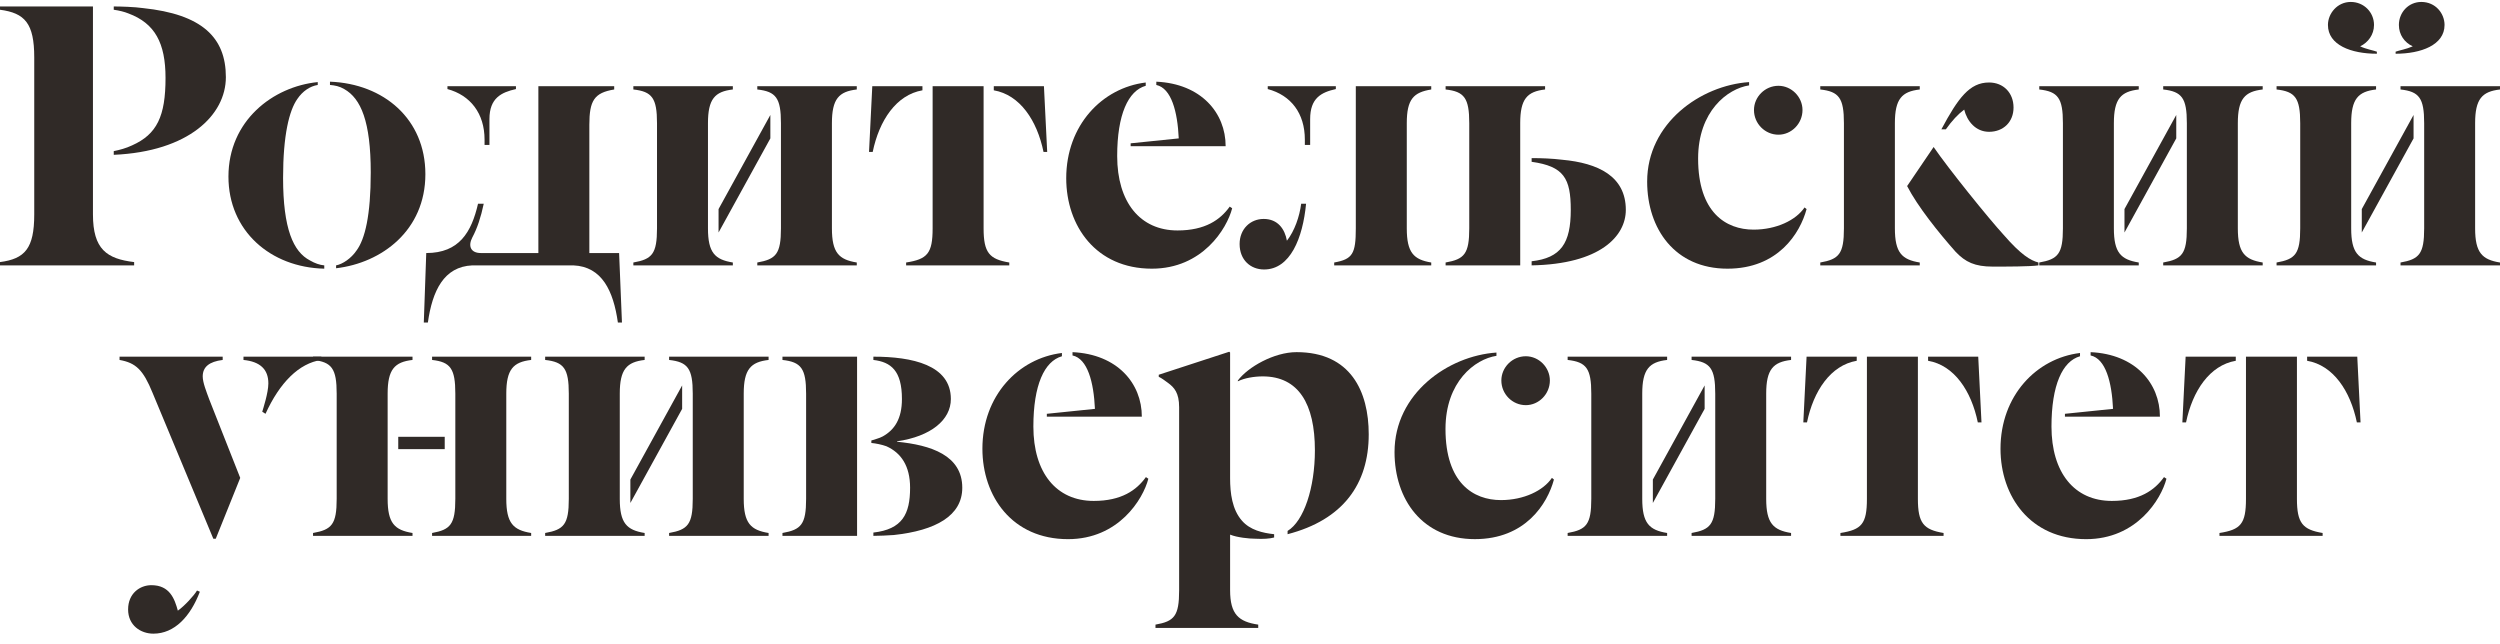 <?xml version="1.0" encoding="UTF-8"?> <svg xmlns="http://www.w3.org/2000/svg" width="198" height="51" viewBox="0 0 198 51" fill="none"><g clip-path="url(#clip0_5962_1032)"><path d="M17.889 6.11C17.889 2.953 15.984 1.13 11.334 0.642C10.656 0.544 9.526 0.512 9.009 0.512V0.772C9.461 0.837 9.849 0.935 10.172 1.065C12.271 1.846 13.11 3.409 13.11 6.175C13.11 9.202 12.432 10.635 10.462 11.513C9.978 11.741 9.494 11.871 9.009 11.969V12.262C14.951 12.002 17.889 9.105 17.889 6.11ZM7.362 0.512H0V0.772C1.97 1.033 2.712 1.846 2.712 4.548V16.982C2.712 19.683 1.97 20.497 0 20.757V21.018H10.624V20.757C8.46 20.497 7.362 19.748 7.362 16.982V0.512Z" fill="#302A27"></path><path d="M22.42 14.085C22.42 10.7 22.905 8.747 23.551 7.836C23.97 7.217 24.552 6.827 25.165 6.729V6.501C21.613 6.859 18.093 9.561 18.093 13.988C18.093 18.284 21.419 21.181 25.682 21.279V21.018C25.326 20.986 24.939 20.856 24.552 20.628C23.227 19.944 22.42 18.121 22.42 14.085ZM29.363 13.662C29.363 17.047 28.911 18.935 28.233 19.846C27.813 20.465 27.135 20.921 26.618 21.018V21.246C30.235 20.823 33.69 18.252 33.69 13.792C33.69 9.431 30.396 6.632 26.134 6.469V6.729C26.521 6.762 26.877 6.827 27.264 7.055C28.588 7.803 29.363 9.626 29.363 13.662Z" fill="#302A27"></path><path d="M38.377 11.481H38.764V9.43C38.764 7.77 39.701 7.314 40.863 7.054V6.826H35.438V7.054C37.246 7.542 38.377 8.974 38.377 11.058V11.481ZM33.565 25.542H33.888C34.243 23.036 35.148 21.115 37.408 21.018H45.416C47.677 21.115 48.581 23.036 48.936 25.542H49.259L49.033 20.041H46.676V9.886C46.676 7.965 47.063 7.347 48.645 7.087V6.826H42.639V20.041H38.086C37.279 20.041 37.053 19.488 37.408 18.804C37.795 18.088 38.086 17.209 38.312 16.135H37.86C37.343 18.381 36.375 20.041 33.759 20.041L33.565 25.542Z" fill="#302A27"></path><path d="M50.162 21.018H58.041V20.79C56.62 20.562 56.071 20.009 56.071 18.088V9.756C56.071 7.835 56.62 7.249 58.041 7.087V6.826H50.162V7.087C51.647 7.249 52.035 7.77 52.035 9.756V18.088C52.035 20.106 51.647 20.529 50.162 20.79V21.018ZM59.978 21.018H67.857V20.79C66.437 20.562 65.888 20.009 65.888 18.088V9.756C65.888 7.835 66.437 7.249 67.857 7.087V6.826H59.978V7.087C61.464 7.249 61.851 7.77 61.851 9.756V18.088C61.851 20.106 61.464 20.529 59.978 20.79V21.018ZM56.91 18.414L61.012 10.96V9.105L56.91 16.558V18.414Z" fill="#302A27"></path><path d="M71.765 21.018H79.935V20.79C78.353 20.529 77.901 20.009 77.901 18.088V6.826H73.864V18.088C73.864 20.074 73.445 20.529 71.765 20.79V21.018ZM68.827 12.034H69.118C69.634 9.528 70.99 7.51 73.057 7.152V6.826H69.085L68.827 12.034ZM82.938 12.034L82.68 6.826H78.708V7.152C80.775 7.51 82.131 9.528 82.647 12.034H82.938Z" fill="#302A27"></path><path d="M90.742 6.534C87.287 6.957 84.445 9.919 84.445 14.118C84.445 17.894 86.802 21.279 91.226 21.279C95.23 21.279 97.168 18.121 97.588 16.494L97.394 16.364C96.651 17.405 95.456 18.252 93.26 18.252C90.29 18.252 88.481 16.006 88.481 12.36C88.481 9.073 89.353 7.185 90.742 6.794V6.534ZM97.071 11.579C97.071 8.943 95.133 6.632 91.581 6.469V6.729C92.776 6.99 93.26 8.845 93.357 10.961L89.547 11.351V11.579H97.071Z" fill="#302A27"></path><path d="M105.669 21.018H113.354V20.79C111.966 20.562 111.417 20.009 111.417 18.088V9.756C111.417 7.835 111.966 7.314 113.354 7.087V6.826H107.38V18.088C107.38 20.106 107.122 20.529 105.669 20.79V21.018ZM103.344 11.481H103.764V9.43C103.764 7.77 104.636 7.314 105.798 7.054V6.826H100.405V7.054C102.246 7.542 103.344 8.974 103.344 11.058V11.481ZM100.115 21.343C102.181 21.343 103.182 18.869 103.441 16.135H103.053C102.924 17.144 102.536 18.284 101.923 19.065C101.762 18.153 101.213 17.34 100.082 17.34C99.017 17.34 98.177 18.153 98.177 19.325C98.177 20.595 99.049 21.343 100.115 21.343Z" fill="#302A27"></path><path d="M114.492 21.018H120.401V9.756C120.401 7.835 120.95 7.249 122.371 7.087V6.826H114.492V7.087C115.977 7.249 116.365 7.77 116.365 9.756V18.088C116.365 20.106 115.977 20.529 114.492 20.79V21.018ZM121.305 21.018C126.73 20.92 128.765 18.707 128.765 16.623C128.765 13.954 126.569 12.913 123.727 12.652C122.92 12.555 122.112 12.522 121.305 12.522V12.815C123.856 13.173 124.405 14.117 124.405 16.623C124.405 19.26 123.63 20.432 121.305 20.692V21.018Z" fill="#302A27"></path><path d="M138.528 6.502C134.685 6.762 130.455 9.757 130.455 14.379C130.455 18.122 132.651 21.279 136.816 21.279C140.821 21.279 142.564 18.48 143.081 16.56L142.92 16.43C142.241 17.439 140.691 18.187 138.883 18.187C136.687 18.187 134.491 16.82 134.491 12.556C134.491 8.813 136.816 7.023 138.528 6.762V6.502ZM138.915 8.715C138.915 9.789 139.787 10.668 140.853 10.668C141.886 10.668 142.758 9.789 142.758 8.715C142.758 7.674 141.886 6.795 140.853 6.795C139.787 6.795 138.915 7.674 138.915 8.715Z" fill="#302A27"></path><path d="M154.111 10.244C154.596 9.56 155.08 9.039 155.565 8.681C155.791 9.593 156.469 10.439 157.534 10.439C158.665 10.439 159.472 9.658 159.472 8.519C159.472 7.347 158.665 6.533 157.534 6.533C155.984 6.533 155.08 7.77 153.756 10.244H154.111ZM144.166 21.018H152.045V20.79C150.624 20.562 150.075 20.009 150.075 18.088V9.756C150.075 7.835 150.624 7.249 152.045 7.087V6.826H144.166V7.087C145.651 7.249 146.039 7.77 146.039 9.756V18.088C146.039 20.106 145.651 20.529 144.166 20.79V21.018ZM157.825 21.115C158.923 21.115 160.764 21.115 161.442 21.018V20.79C160.828 20.627 160.085 20.204 158.697 18.609C157.502 17.307 154.273 13.303 153.143 11.643L151.044 14.736C151.883 16.363 153.53 18.414 154.887 19.944C155.661 20.757 156.404 21.115 157.825 21.115Z" fill="#302A27"></path><path d="M161.51 21.018H169.389V20.79C167.968 20.562 167.419 20.009 167.419 18.088V9.756C167.419 7.835 167.968 7.249 169.389 7.087V6.826H161.51V7.087C162.995 7.249 163.383 7.77 163.383 9.756V18.088C163.383 20.106 162.995 20.529 161.51 20.79V21.018ZM171.326 21.018H179.205V20.79C177.785 20.562 177.236 20.009 177.236 18.088V9.756C177.236 7.835 177.785 7.249 179.205 7.087V6.826H171.326V7.087C172.812 7.249 173.199 7.77 173.199 9.756V18.088C173.199 20.106 172.812 20.529 171.326 20.79V21.018ZM168.259 18.414L172.36 10.96V9.105L168.259 16.558V18.414Z" fill="#302A27"></path><path d="M188.248 4.093C187.99 3.995 187.408 3.897 186.924 3.67C187.538 3.377 188.022 2.758 188.022 1.977C188.022 0.968 187.215 0.154 186.181 0.154C185.116 0.154 184.373 1.066 184.373 1.977C184.373 3.572 186.214 4.256 188.248 4.256V4.093ZM189.733 4.256C191.735 4.256 193.608 3.572 193.608 1.977C193.608 1.066 192.898 0.154 191.768 0.154C190.767 0.154 189.992 0.968 189.992 1.977C189.992 2.758 190.444 3.377 191.09 3.67C190.573 3.897 189.992 3.995 189.733 4.093V4.256ZM180.304 21.018H188.184V20.791C186.763 20.563 186.214 20.009 186.214 18.089V9.756C186.214 7.836 186.763 7.25 188.184 7.087V6.827H180.304V7.087C181.79 7.25 182.177 7.771 182.177 9.756V18.089C182.177 20.107 181.79 20.53 180.304 20.791V21.018ZM190.121 21.018H198V20.791C196.579 20.563 196.03 20.009 196.03 18.089V9.756C196.03 7.836 196.579 7.25 198 7.087V6.827H190.121V7.087C191.606 7.25 191.994 7.771 191.994 9.756V18.089C191.994 20.107 191.606 20.53 190.121 20.791V21.018ZM187.053 18.415L191.154 10.961V9.105L187.053 16.559V18.415Z" fill="#302A27"></path><path d="M19.284 28.248V28.508C20.608 28.639 21.254 29.257 21.254 30.364C21.254 31.113 20.834 32.382 20.77 32.61L21.028 32.773C22.158 30.299 23.676 28.769 25.452 28.508V28.248H19.284ZM9.468 28.248V28.508C10.759 28.736 11.34 29.29 12.083 31.113L16.895 42.667H17.088L19.026 37.85L16.572 31.633C16.346 31.015 16.055 30.299 16.055 29.81C16.055 29.062 16.572 28.639 17.637 28.508V28.248H9.468ZM15.603 46.769C15.377 47.159 14.602 48.006 14.085 48.364C13.827 47.419 13.439 46.346 11.986 46.346C11.082 46.346 10.146 46.996 10.146 48.266C10.146 49.535 11.147 50.186 12.148 50.186C13.827 50.186 15.086 48.819 15.829 46.866L15.603 46.769Z" fill="#302A27"></path><path d="M24.792 42.44H32.671V42.212C31.25 41.984 30.701 41.431 30.701 39.51V31.177C30.701 29.257 31.25 28.671 32.671 28.508V28.248H24.792V28.508C26.277 28.671 26.665 29.192 26.665 31.177V39.51C26.665 41.528 26.277 41.951 24.792 42.212V42.44ZM34.221 42.44H42.068V42.212C40.647 41.984 40.098 41.431 40.098 39.51V31.177C40.098 29.257 40.647 28.671 42.068 28.508V28.248H34.221V28.508C35.674 28.671 36.062 29.192 36.062 31.177V39.51C36.062 41.528 35.674 41.951 34.221 42.212V42.44ZM31.541 35.572H35.222V34.595H31.541V35.572Z" fill="#302A27"></path><path d="M43.176 42.44H51.056V42.212C49.635 41.984 49.086 41.431 49.086 39.51V31.177C49.086 29.257 49.635 28.671 51.056 28.508V28.248H43.176V28.508C44.662 28.671 45.049 29.192 45.049 31.177V39.51C45.049 41.528 44.662 41.951 43.176 42.212V42.44ZM52.993 42.44H60.872V42.212C59.452 41.984 58.903 41.431 58.903 39.51V31.177C58.903 29.257 59.452 28.671 60.872 28.508V28.248H52.993V28.508C54.478 28.671 54.866 29.192 54.866 31.177V39.51C54.866 41.528 54.478 41.951 52.993 42.212V42.44ZM49.925 39.836L54.026 32.382V30.526L49.925 37.98V39.836Z" fill="#302A27"></path><path d="M69.172 42.44C69.657 42.44 70.302 42.407 70.787 42.374C74.113 42.017 76.212 40.845 76.212 38.631C76.212 36.06 73.725 35.246 71.045 34.986V34.953C73.725 34.563 75.308 33.261 75.308 31.601C75.308 28.899 72.24 28.248 69.172 28.248V28.508C70.561 28.671 71.433 29.355 71.433 31.601C71.433 33.163 70.851 34.042 69.915 34.563C69.624 34.725 69.269 34.791 69.011 34.888V35.083C69.366 35.116 69.85 35.214 70.205 35.344C71.368 35.865 72.079 36.906 72.079 38.631C72.079 40.715 71.465 41.919 69.172 42.179V42.44ZM61.971 42.44H67.88V28.248H61.971V28.508C63.456 28.671 63.844 29.192 63.844 31.177V39.51C63.844 41.528 63.456 41.951 61.971 42.212V42.44Z" fill="#302A27"></path><path d="M84.104 27.956C80.649 28.379 77.807 31.341 77.807 35.54C77.807 39.315 80.164 42.701 84.588 42.701C88.592 42.701 90.529 39.543 90.949 37.916L90.756 37.786C90.013 38.827 88.818 39.673 86.622 39.673C83.651 39.673 81.843 37.428 81.843 33.782C81.843 30.495 82.715 28.607 84.104 28.216V27.956ZM90.433 33.001C90.433 30.364 88.495 28.053 84.943 27.891V28.151C86.138 28.411 86.622 30.267 86.719 32.382L82.909 32.773V33.001H90.433Z" fill="#302A27"></path><path d="M101.977 42.309C106.368 41.17 108.403 38.338 108.403 34.4C108.403 31.015 106.982 27.89 102.687 27.89C100.911 27.89 98.844 29.062 98.037 30.136V30.201C98.554 29.941 99.329 29.81 100.007 29.81C102.849 29.81 104.14 31.991 104.14 35.669C104.14 38.631 103.268 41.268 101.977 42.049V42.309ZM100.911 42.309C100.007 42.212 99.006 41.984 98.36 41.235C97.585 40.357 97.424 39.054 97.424 37.883V27.923L97.359 27.857L91.773 29.68V29.843C91.999 29.941 92.289 30.169 92.515 30.331C93 30.689 93.387 31.113 93.387 32.252V46.769C93.387 48.787 93 49.21 91.514 49.47V49.731H99.652V49.47C98.102 49.242 97.424 48.657 97.424 46.736V42.342C97.973 42.57 98.942 42.667 99.426 42.667C100.039 42.7 100.556 42.667 100.911 42.57V42.309Z" fill="#302A27"></path><path d="M118.519 27.922C114.677 28.182 110.447 31.177 110.447 35.799C110.447 39.542 112.642 42.699 116.808 42.699C120.812 42.699 122.556 39.9 123.072 37.98L122.911 37.849C122.233 38.858 120.683 39.607 118.875 39.607C116.679 39.607 114.483 38.24 114.483 33.976C114.483 30.233 116.808 28.443 118.519 28.182V27.922ZM118.907 30.135C118.907 31.209 119.779 32.088 120.844 32.088C121.878 32.088 122.75 31.209 122.75 30.135C122.75 29.093 121.878 28.215 120.844 28.215C119.779 28.215 118.907 29.093 118.907 30.135Z" fill="#302A27"></path><path d="M124.157 42.44H132.036V42.212C130.615 41.984 130.066 41.431 130.066 39.51V31.177C130.066 29.257 130.615 28.671 132.036 28.508V28.248H124.157V28.508C125.643 28.671 126.03 29.192 126.03 31.177V39.51C126.03 41.528 125.643 41.951 124.157 42.212V42.44ZM133.974 42.44H141.853V42.212C140.432 41.984 139.883 41.431 139.883 39.51V31.177C139.883 29.257 140.432 28.671 141.853 28.508V28.248H133.974V28.508C135.459 28.671 135.847 29.192 135.847 31.177V39.51C135.847 41.528 135.459 41.951 133.974 42.212V42.44ZM130.906 39.836L135.007 32.382V30.526L130.906 37.98V39.836Z" fill="#302A27"></path><path d="M145.761 42.44H153.931V42.212C152.349 41.951 151.897 41.431 151.897 39.51V28.248H147.86V39.51C147.86 41.496 147.44 41.951 145.761 42.212V42.44ZM142.823 33.456H143.113C143.63 30.95 144.986 28.931 147.053 28.573V28.248H143.081L142.823 33.456ZM156.934 33.456L156.676 28.248H152.704V28.573C154.77 28.931 156.127 30.95 156.643 33.456H156.934Z" fill="#302A27"></path><path d="M164.737 27.956C161.282 28.379 158.44 31.341 158.44 35.54C158.44 39.315 160.798 42.701 165.222 42.701C169.226 42.701 171.163 39.543 171.583 37.916L171.389 37.786C170.647 38.827 169.452 39.673 167.256 39.673C164.285 39.673 162.477 37.428 162.477 33.782C162.477 30.495 163.349 28.607 164.737 28.216V27.956ZM171.066 33.001C171.066 30.364 169.129 28.053 165.577 27.891V28.151C166.772 28.411 167.256 30.267 167.353 32.382L163.543 32.773V33.001H171.066Z" fill="#302A27"></path><path d="M175.782 42.44H183.952V42.212C182.369 41.951 181.917 41.431 181.917 39.51V28.248H177.881V39.51C177.881 41.496 177.461 41.951 175.782 42.212V42.44ZM172.843 33.456H173.134C173.651 30.95 175.007 28.931 177.074 28.573V28.248H173.102L172.843 33.456ZM186.955 33.456L186.696 28.248H182.724V28.573C184.791 28.931 186.147 30.95 186.664 33.456H186.955Z" fill="#302A27"></path></g><defs><clipPath id="clip0_5962_1032"><rect width="198" height="50.032" fill="white" transform="translate(0 0.154)"></rect></clipPath></defs></svg> 